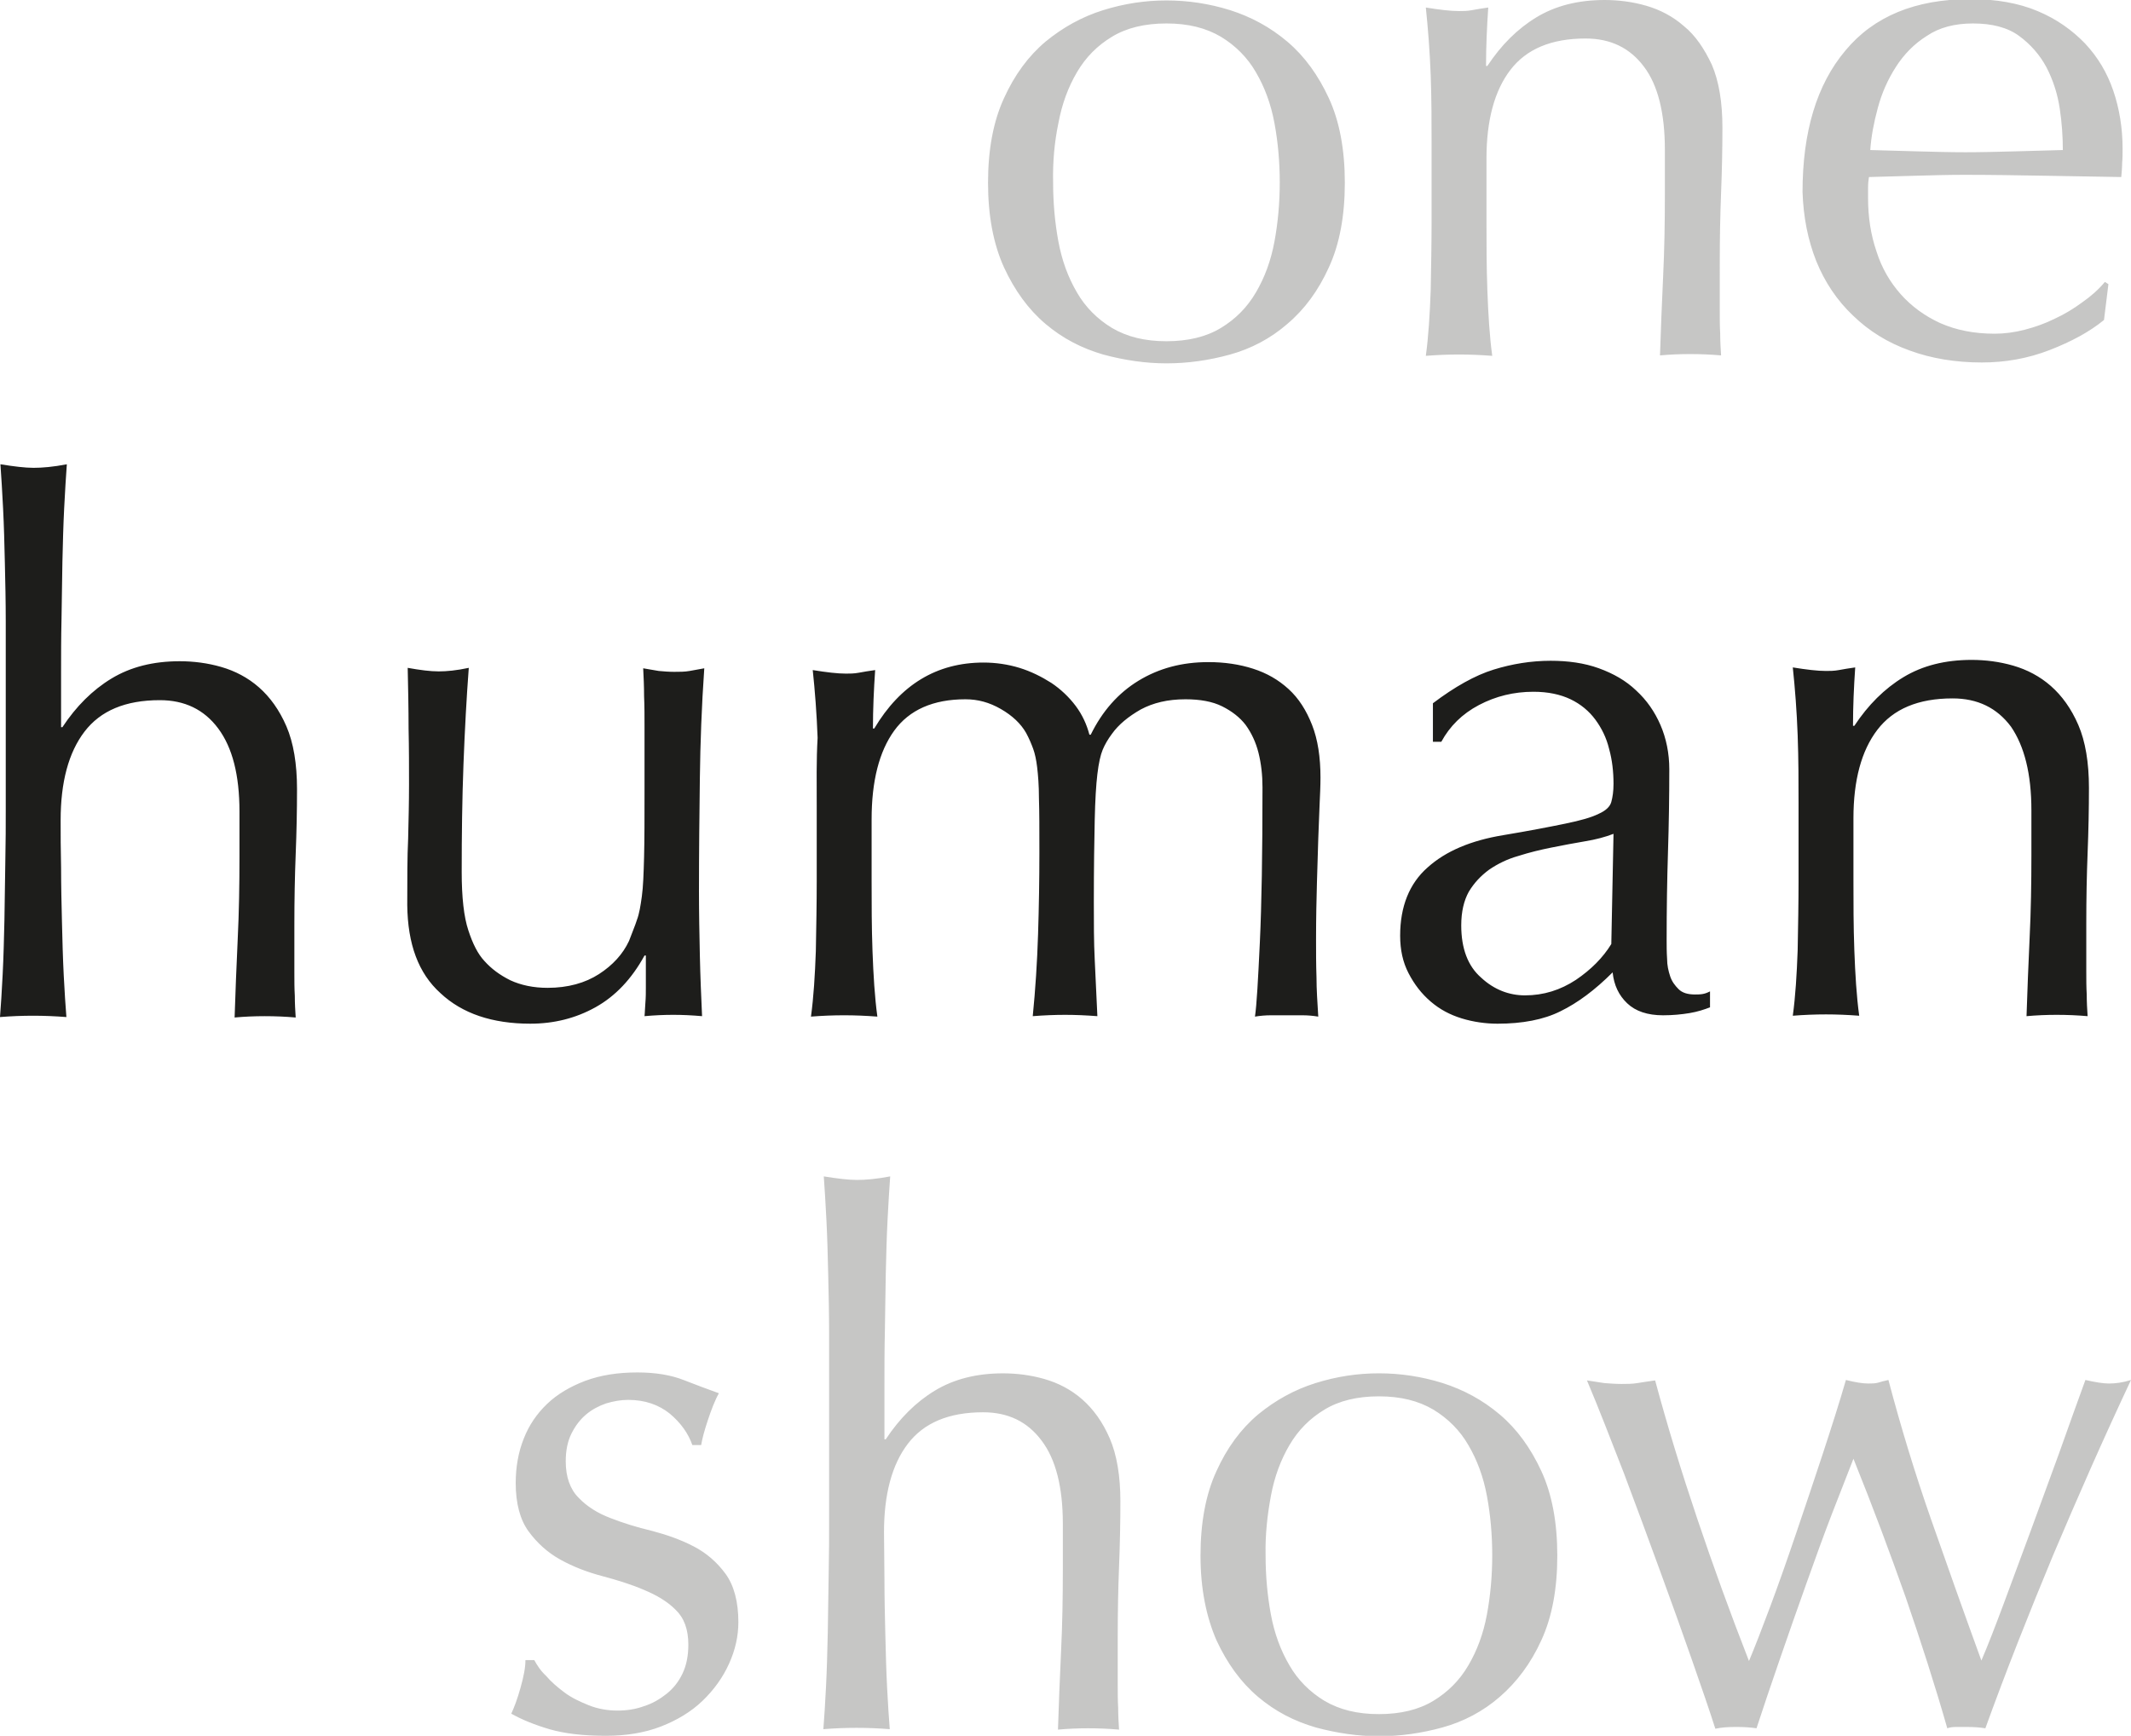 <?xml version="1.0" encoding="utf-8"?>
<!-- Generator: Adobe Illustrator 27.8.0, SVG Export Plug-In . SVG Version: 6.00 Build 0)  -->
<svg version="1.1" id="Ebene_1" xmlns="http://www.w3.org/2000/svg" xmlns:xlink="http://www.w3.org/1999/xlink" x="0px" y="0px"
	 width="481.4px" height="392.2px" viewBox="0 0 481.4 392.2" style="enable-background:new 0 0 481.4 392.2;" xml:space="preserve"
	>
<style type="text/css">
	.st0{fill:#C6C6C5;}
	.st1{fill:#1D1D1B;}
</style>
<g>
	<path class="st0" d="M392.2,390.2c1.8,0,3.3,0.1,4.6,0.3c1.5-4.6,3.3-9.9,5.3-15.7c2-5.8,4-11.5,6-17.1c2-5.6,3.9-10.9,5.8-15.8
		c1.9-4.9,3.5-9,4.8-12.3c4.4,10.9,8.3,21.4,11.8,31.3c3.4,9.9,6.6,19.8,9.4,29.6c0.5-0.2,1.2-0.3,2-0.3h2.3c1.7,0,3.1,0.1,4.3,0.3
		c4.7-13,9.9-26.1,15.3-39.1c5.5-13,11.3-26.2,17.6-39.6c-1.9,0.6-3.5,0.8-5,0.8c-1.3,0-3.1-0.3-5.3-0.8c-1.9,5.2-3.9,10.8-6,16.7
		c-2.2,6-4.3,11.8-6.4,17.5c-2.1,5.7-4.1,11.1-6,16.2c-1.9,5.1-3.6,9.5-5.1,13c-4-11-7.8-21.7-11.4-32c-3.6-10.3-6.8-20.8-9.6-31.4
		c-0.9,0.2-1.7,0.4-2.3,0.6c-0.7,0.2-1.4,0.2-2.3,0.2c-1.3,0-3-0.3-5-0.8c-1.5,5.2-3.3,10.8-5.3,16.9c-2,6.1-4,12-6,17.9
		c-2,5.9-3.9,11.3-5.8,16.4c-1.9,5.1-3.5,9.2-4.8,12.3c-4.3-11-8.2-21.8-11.7-32.2c-3.5-10.4-6.7-20.8-9.5-31.2
		c-1.4,0.2-2.8,0.4-4,0.6c-1.2,0.2-2.4,0.2-3.6,0.2c-1.3,0-2.6-0.1-3.9-0.2c-1.3-0.2-2.6-0.4-3.9-0.6c2.8,6.6,5.5,13.7,8.4,21.1
		c2.8,7.5,5.5,14.7,8.1,21.9c2.6,7.1,5,13.8,7.2,20.1c2.2,6.3,4,11.5,5.3,15.6C388.9,390.3,390.4,390.2,392.2,390.2 M274.8,370.6
		c2.4,5.2,5.5,9.5,9.4,12.8c3.9,3.3,8.2,5.5,13,6.9c4.8,1.3,9.6,2,14.3,2c4.9,0,9.7-0.7,14.4-2c4.7-1.3,9.1-3.6,12.9-6.9
		s7-7.5,9.4-12.8c2.4-5.2,3.6-11.6,3.6-19.1s-1.2-13.9-3.6-19.1c-2.4-5.2-5.5-9.5-9.4-12.8s-8.2-5.6-12.9-7.1
		c-4.8-1.5-9.6-2.2-14.4-2.2c-4.8,0-9.5,0.7-14.3,2.2c-4.8,1.5-9.1,3.9-13,7.1c-3.9,3.3-7,7.5-9.4,12.8c-2.4,5.2-3.6,11.6-3.6,19.1
		S272.5,365.3,274.8,370.6 M287.1,338c0.8-4.3,2.2-8.1,4.2-11.5c2-3.4,4.6-6,7.9-8c3.3-2,7.4-3,12.3-3c4.9,0,8.9,1,12.3,3
		c3.3,2,6,4.7,7.9,8c2,3.4,3.4,7.2,4.2,11.5c0.8,4.3,1.2,8.8,1.2,13.4c0,4.6-0.4,9.1-1.2,13.4c-0.8,4.3-2.2,8.1-4.2,11.5
		c-2,3.4-4.6,6-7.9,8c-3.3,2-7.4,3-12.3,3c-4.9,0-8.9-1-12.3-3c-3.3-2-6-4.7-7.9-8c-2-3.4-3.4-7.2-4.2-11.5
		c-0.8-4.3-1.2-8.8-1.2-13.4C285.8,346.8,286.3,342.3,287.1,338 M187.3,313.4v30c0,3.8,0,7.8-0.1,12.3c-0.1,4.4-0.1,8.8-0.2,13.1
		s-0.2,8.4-0.4,12.3c-0.2,3.9-0.4,7.1-0.6,9.6c2.5-0.2,5-0.3,7.5-0.3s4.9,0.1,7.5,0.3c-0.2-2.4-0.4-5.6-0.6-9.4
		c-0.2-3.9-0.3-7.9-0.4-12c-0.1-4.1-0.2-8.3-0.2-12.3s-0.1-7.7-0.1-10.8c0-8.6,1.8-15.3,5.4-20c3.6-4.7,9.2-7.1,17-7.1
		c5.6,0,10,2.1,13.2,6.4c3.2,4.2,4.8,10.5,4.8,18.8v10.1c0,6.4-0.1,12.6-0.4,18.7c-0.3,6.1-0.5,12-0.7,17.7c2.2-0.2,4.5-0.3,6.8-0.3
		c2.4,0,4.7,0.1,7,0.3c-0.1-1.5-0.2-3.2-0.2-4.9c-0.1-1.7-0.1-3.5-0.1-5.2v-10.8c0-5.6,0.1-11,0.3-16c0.2-5,0.3-9.9,0.3-14.7
		c0-5.7-0.8-10.5-2.4-14.2c-1.6-3.7-3.7-6.6-6.2-8.8c-2.5-2.2-5.4-3.7-8.5-4.6c-3.1-0.9-6.3-1.3-9.4-1.3c-6,0-11.1,1.3-15.4,3.9
		c-4.3,2.6-8,6.3-11.1,11h-0.3v-12.6c0-3.6,0-7.6,0.1-11.9c0.1-4.3,0.1-8.6,0.2-12.8c0.1-4.2,0.2-8.3,0.4-12.2
		c0.2-3.9,0.4-7.2,0.6-9.9c-3.1,0.6-5.6,0.8-7.5,0.8c-1.9,0-4.4-0.3-7.5-0.8c0.2,2.8,0.4,6.1,0.6,10c0.2,3.9,0.3,8,0.4,12.3
		c0.1,4.3,0.2,8.7,0.2,13.1C187.3,305.5,187.3,309.6,187.3,313.4 M120.7,375.1h-2c0,1.7-0.4,3.7-1.1,6.2c-0.7,2.5-1.4,4.4-2.1,5.9
		c2.3,1.3,5.2,2.5,8.6,3.5c3.4,1,7.7,1.5,12.8,1.5c4.6,0,8.8-0.7,12.4-2.1c3.6-1.4,6.8-3.3,9.4-5.8c2.6-2.5,4.6-5.3,6-8.4
		c1.4-3.1,2.1-6.2,2.1-9.4c0-4.6-1-8.3-2.9-10.9c-1.9-2.6-4.3-4.7-7.2-6.2c-2.9-1.5-6-2.6-9.4-3.5c-3.4-0.8-6.6-1.8-9.4-2.9
		c-2.9-1.1-5.3-2.6-7.2-4.6c-1.9-1.9-2.9-4.7-2.9-8.2c0-2.4,0.4-4.5,1.3-6.3c0.9-1.8,2-3.2,3.3-4.3c1.3-1.1,2.8-1.9,4.5-2.5
		c1.7-0.5,3.3-0.8,5-0.8c3.8,0,6.9,1.1,9.4,3.1c2.5,2.1,4.2,4.5,5.1,7.1h2c0.2-1.3,0.7-3.2,1.5-5.6c0.8-2.4,1.6-4.5,2.5-6.1
		c-2.5-0.9-5.2-1.9-8-3c-2.8-1.1-6.3-1.7-10.4-1.7c-4.4,0-8.3,0.6-11.8,1.9c-3.4,1.3-6.3,3-8.6,5.2c-2.3,2.2-4.1,4.8-5.3,7.9
		c-1.2,3-1.8,6.4-1.8,10c0,4.6,1,8.3,2.9,10.9c1.9,2.6,4.3,4.8,7.2,6.4c2.9,1.6,6,2.8,9.4,3.7c3.4,0.9,6.6,1.9,9.4,3.1
		c2.9,1.2,5.3,2.6,7.2,4.5c1.9,1.8,2.9,4.4,2.9,7.9c0,2.4-0.4,4.6-1.3,6.5c-0.9,1.9-2.1,3.4-3.6,4.6c-1.5,1.2-3.2,2.2-5.1,2.8
		c-1.9,0.7-3.9,1-6,1c-2.3,0-4.5-0.4-6.5-1.2c-2-0.8-3.9-1.7-5.5-2.9c-1.6-1.2-3-2.4-4.1-3.7C122.1,377.5,121.3,376.2,120.7,375.1"
		/>
	<path class="st1" d="M458.9,183.1v10.1c0,6.4-0.1,12.6-0.4,18.7c-0.3,6.1-0.5,12-0.7,17.7c2.2-0.2,4.5-0.3,6.8-0.3
		c2.4,0,4.7,0.1,7,0.3c-0.1-1.5-0.2-3.2-0.2-4.9c-0.1-1.7-0.1-3.4-0.1-5.2v-10.8c0-5.6,0.1-11,0.3-16c0.2-5,0.3-9.9,0.3-14.7
		c0-5.7-0.8-10.5-2.4-14.2c-1.6-3.7-3.7-6.6-6.2-8.8c-2.5-2.2-5.4-3.7-8.5-4.6c-3.1-0.9-6.3-1.3-9.4-1.3c-6,0-11.1,1.3-15.4,3.9
		c-4.3,2.6-8,6.3-11.1,11h-0.3c0-4.4,0.2-8.8,0.5-13.2c-1.4,0.2-2.7,0.4-3.7,0.6c-1.1,0.2-2,0.2-2.9,0.2c-1.9,0-4.4-0.3-7.5-0.8
		c0.5,4.7,0.9,9.9,1.1,15.3c0.2,5.5,0.2,10.7,0.2,15.7v17.2c0,5-0.1,10.2-0.2,15.7c-0.2,5.5-0.5,10.4-1.1,14.8
		c2.5-0.2,5-0.3,7.5-0.3c2.4,0,4.9,0.1,7.5,0.3c-0.6-4.4-0.9-9.4-1.1-14.8c-0.2-5.5-0.2-10.7-0.2-15.7v-14.1c0-8.6,1.8-15.3,5.4-20
		c3.6-4.7,9.2-7.1,17-7.1c5.6,0,10,2.1,13.2,6.4C457.3,168.6,458.9,174.8,458.9,183.1 M323.8,167.6h1.8c1.9-3.5,4.7-6.3,8.5-8.3
		c3.8-2,7.9-3,12.3-3c3.3,0,6.1,0.6,8.4,1.7s4.2,2.7,5.6,4.6c1.4,1.9,2.5,4.1,3.1,6.6c0.7,2.5,1,5.2,1,7.9c0,1.7-0.2,3-0.5,4.1
		c-0.3,1.1-1.3,2-2.9,2.7c-1.6,0.8-4.1,1.5-7.5,2.2c-3.4,0.7-8,1.6-14,2.6c-7.3,1.2-13,3.6-17.1,7.3c-4.1,3.6-6.2,8.8-6.2,15.4
		c0,3.2,0.6,6,1.9,8.5c1.3,2.5,2.9,4.6,5,6.4s4.4,3,7,3.8c2.6,0.8,5.4,1.2,8.1,1.2c5.6,0,10.4-0.9,14.2-2.8
		c3.9-1.9,7.8-4.8,11.8-8.8c0.3,2.9,1.4,5.2,3.3,7c1.9,1.8,4.6,2.7,8.1,2.7c2.2,0,4.2-0.2,6-0.5c1.8-0.3,3.3-0.8,4.6-1.3V224
		c-0.6,0.3-1.1,0.5-1.7,0.6c-0.6,0.1-1.2,0.1-1.7,0.1c-1.7,0-2.9-0.4-3.7-1.2c-0.8-0.8-1.5-1.7-1.9-2.9c-0.4-1.2-0.7-2.5-0.7-4
		c-0.1-1.5-0.1-2.9-0.1-4.2c0-7,0.1-13.5,0.3-19.8c0.2-6.2,0.3-12.5,0.3-18.8c0-3.6-0.7-7-2-10c-1.3-3-3.1-5.6-5.5-7.8
		c-2.3-2.2-5.1-3.8-8.4-5c-3.3-1.2-7-1.7-10.9-1.7c-4.4,0-8.7,0.7-12.9,2c-4.2,1.3-8.8,3.9-13.7,7.6V167.6z M364,213.3
		c-1.9,3.1-4.6,5.8-8,8.1c-3.5,2.3-7.3,3.5-11.5,3.5c-3.6,0-7-1.3-9.9-4c-3-2.6-4.5-6.6-4.5-11.8c0-3.1,0.6-5.6,1.7-7.6
		c1.2-2,2.7-3.6,4.6-5c1.9-1.3,4.1-2.4,6.6-3.1c2.5-0.8,5-1.4,7.5-1.9c2.5-0.5,5.1-1,7.5-1.4c2.5-0.4,4.7-1,6.5-1.7L364,213.3z
		 M184.5,182v17.2c0,5-0.1,10.2-0.2,15.7c-0.2,5.5-0.5,10.4-1.1,14.8c2.5-0.2,5-0.3,7.5-0.3c2.4,0,4.9,0.1,7.5,0.3
		c-0.6-4.4-0.9-9.4-1.1-14.8c-0.2-5.5-0.2-10.7-0.2-15.7v-14.1c0-8.6,1.7-15.3,5.1-20c3.4-4.7,8.8-7.1,16.1-7.1c2.8,0,5.4,0.7,8,2.2
		c2.6,1.5,4.5,3.3,5.7,5.4c0.7,1.3,1.2,2.5,1.6,3.6c0.4,1.1,0.7,2.5,0.9,4.2c0.2,1.7,0.4,4,0.4,7c0.1,2.9,0.1,7,0.1,12.2
		c0,6.1-0.1,12.3-0.3,18.5c-0.2,6.3-0.6,12.5-1.2,18.5c2.5-0.2,5-0.3,7.3-0.3s4.7,0.1,7.3,0.3c-0.2-4.6-0.4-8.9-0.6-12.8
		c-0.2-3.9-0.2-8.3-0.2-13c0-7.8,0.1-14,0.2-18.5c0.1-4.5,0.3-7.9,0.6-10.4c0.3-2.5,0.7-4.3,1.2-5.5c0.5-1.2,1.2-2.4,2.1-3.6
		c1.5-2.1,3.7-3.9,6.5-5.5c2.8-1.5,6.1-2.3,10.1-2.3c3.3,0,6.1,0.5,8.3,1.6c2.2,1.1,4,2.5,5.3,4.2c1.3,1.8,2.3,3.9,2.9,6.3
		c0.6,2.4,0.9,5,0.9,7.8c0,15-0.2,26.7-0.6,35.1c-0.4,8.4-0.7,14-1.1,16.7c1.2-0.2,2.4-0.3,3.6-0.3h3.6h3.5c1.2,0,2.4,0.1,3.6,0.3
		c-0.2-3.2-0.4-6.2-0.4-8.9c-0.1-2.8-0.1-5.6-0.1-8.6c0-4.9,0.1-9.1,0.2-12.8c0.1-3.7,0.2-7,0.3-9.9c0.1-2.9,0.2-5.5,0.3-7.7
		c0.1-2.2,0.2-4.2,0.2-6.1c0-4.6-0.6-8.6-1.9-11.9c-1.3-3.3-3-6-5.3-8.1c-2.3-2.1-4.9-3.6-8-4.6c-3.1-1-6.5-1.5-10.1-1.5
		c-6,0-11.2,1.4-15.8,4.2c-4.6,2.8-8.2,6.9-10.8,12.2h-0.3c-0.6-2.3-1.6-4.5-3.1-6.5c-1.5-2-3.4-3.8-5.5-5.2
		c-2.2-1.4-4.6-2.6-7.2-3.4c-2.6-0.8-5.4-1.2-8.1-1.2c-10.6,0-18.8,5-24.7,14.9h-0.3c0-4.4,0.2-8.8,0.5-13.2
		c-1.4,0.2-2.7,0.4-3.7,0.6c-1.1,0.2-2,0.2-2.9,0.2c-1.9,0-4.4-0.3-7.5-0.8c0.5,4.7,0.9,9.9,1.1,15.3
		C184.4,171.8,184.5,177,184.5,182 M99.5,224.4c4.9,4.6,11.7,6.9,20.3,6.9c5.3,0,10.2-1.2,14.7-3.7c4.5-2.5,8.2-6.4,11.1-11.7h0.3
		v7.1c0,1.2,0,2.4-0.1,3.5c-0.1,1.1-0.1,2.2-0.2,3.1c2.2-0.2,4.4-0.3,6.5-0.3c2.1,0,4.2,0.1,6.5,0.3c-0.2-4.4-0.4-9-0.5-13.7
		c-0.1-4.7-0.2-9.6-0.2-14.6c0-8.9,0.1-17.4,0.2-25.4c0.1-8,0.4-16.3,1-24.9c-1.1,0.2-2.2,0.4-3.3,0.6c-1.1,0.2-2.3,0.2-3.5,0.2
		c-1.2,0-2.4-0.1-3.5-0.2c-1.1-0.2-2.3-0.4-3.5-0.6c0.1,2,0.2,4.1,0.2,6.3c0.1,2.2,0.1,4.5,0.1,7v13.9c0,6.5,0,11.6-0.1,15.4
		c-0.1,3.8-0.2,6.7-0.5,8.9c-0.3,2.2-0.6,4-1.1,5.3c-0.4,1.3-1.1,2.9-1.8,4.8c-1.4,3-3.7,5.5-6.8,7.5c-3.1,2-7,3.1-11.6,3.1
		c-3.2,0-6-0.6-8.4-1.7c-2.4-1.2-4.3-2.6-5.9-4.4c-1.4-1.5-2.6-3.8-3.6-6.9c-1-3-1.5-7.4-1.5-13.2c0-8.3,0.1-16.4,0.4-24.3
		c0.3-7.9,0.7-15.2,1.2-21.8c-2.8,0.6-5,0.8-6.8,0.8c-1.9,0-4.2-0.3-7-0.8c0.1,4.6,0.2,9.2,0.2,13.7c0.1,4.5,0.1,8.7,0.1,12.6
		c0,4.1-0.1,8.2-0.2,12.3c-0.2,4.1-0.2,9.1-0.2,15C92.1,213.3,94.5,219.9,99.5,224.4 M1.3,152.5v30c0,3.8,0,7.8-0.1,12.3
		c-0.1,4.4-0.1,8.8-0.2,13.1c-0.1,4.3-0.2,8.4-0.4,12.3c-0.2,3.9-0.4,7.1-0.6,9.6c2.5-0.2,5-0.3,7.5-0.3c2.4,0,4.9,0.1,7.5,0.3
		c-0.2-2.4-0.4-5.6-0.6-9.4c-0.2-3.9-0.3-7.9-0.4-12c-0.1-4.1-0.2-8.3-0.2-12.3c-0.1-4.1-0.1-7.7-0.1-10.8c0-8.6,1.8-15.3,5.4-20
		c3.6-4.7,9.2-7.1,17-7.1c5.6,0,10,2.1,13.2,6.4c3.2,4.3,4.8,10.5,4.8,18.8v10.1c0,6.4-0.1,12.6-0.4,18.7c-0.3,6.1-0.5,12-0.7,17.7
		c2.2-0.2,4.5-0.3,6.8-0.3c2.4,0,4.7,0.1,7,0.3c-0.1-1.5-0.2-3.2-0.2-4.9c-0.1-1.7-0.1-3.4-0.1-5.2v-10.8c0-5.6,0.1-11,0.3-16
		s0.3-9.9,0.3-14.7c0-5.7-0.8-10.5-2.4-14.2c-1.6-3.7-3.7-6.6-6.2-8.8c-2.5-2.2-5.4-3.7-8.5-4.6c-3.1-0.9-6.3-1.3-9.4-1.3
		c-6,0-11.1,1.3-15.4,3.9c-4.3,2.6-8,6.3-11.1,11h-0.3v-12.6c0-3.6,0-7.6,0.1-11.9c0.1-4.3,0.1-8.6,0.2-12.8
		c0.1-4.2,0.2-8.3,0.4-12.2c0.2-3.9,0.4-7.2,0.6-9.9c-3.1,0.6-5.6,0.8-7.5,0.8c-1.9,0-4.4-0.3-7.5-0.8c0.2,2.8,0.4,6.1,0.6,10
		c0.2,3.9,0.3,8,0.4,12.3c0.1,4.3,0.2,8.7,0.2,13.1C1.3,144.6,1.3,148.7,1.3,152.5"/>
	<path class="st0" d="M410.3,59c1.9,4.7,4.7,8.9,8.3,12.3c3.6,3.5,7.8,6.1,12.8,7.9c4.9,1.8,10.4,2.7,16.3,2.7
		c5.3,0,10.4-0.9,15.3-2.8c4.9-1.9,9-4.1,12.3-6.8l1-8.1l-0.8-0.5c-1.4,1.7-3.1,3.2-5.1,4.6c-1.9,1.4-4,2.7-6.2,3.7
		c-2.2,1.1-4.5,1.9-6.8,2.5c-2.3,0.6-4.6,0.9-6.8,0.9c-4.6,0-8.7-0.8-12.3-2.4c-3.5-1.6-6.5-3.8-8.9-6.5c-2.4-2.7-4.3-5.9-5.5-9.7
		c-1.3-3.8-1.9-7.8-1.9-12.1v-2.2c0-1.1,0.1-1.9,0.2-2.5c3.6-0.1,7.3-0.2,10.8-0.3c3.6-0.1,7.2-0.2,10.8-0.2c6,0,11.9,0.1,17.7,0.2
		c5.8,0.1,11.8,0.2,17.7,0.3c0.1-1.1,0.2-2.2,0.2-3.2c0.1-1,0.1-2.1,0.1-3.2c0-4.6-0.7-9-2.1-13.1c-1.4-4.1-3.5-7.6-6.4-10.7
		c-2.9-3-6.4-5.5-10.7-7.3c-4.3-1.8-9.3-2.7-15.2-2.7c-12.4,0-21.8,3.9-28.2,11.6c-6.5,7.7-9.7,18.4-9.7,32
		C407.4,49.1,408.4,54.2,410.3,59 M456.1,8.1c2.6,1.9,4.7,4.3,6.2,7.1c1.5,2.9,2.5,6,3,9.3c0.5,3.3,0.7,6.5,0.7,9.4
		c-3.5,0.1-7.2,0.2-10.9,0.3c-3.8,0.1-7.5,0.2-11.1,0.2c-3.5,0-7.1-0.1-10.8-0.2c-3.7-0.1-7.3-0.2-10.7-0.3c0.2-3,0.8-6.2,1.7-9.5
		c0.9-3.4,2.3-6.5,4.1-9.3c1.8-2.8,4.1-5.2,7-7c2.8-1.9,6.3-2.8,10.4-2.8C450,5.3,453.5,6.2,456.1,8.1 M376.1,33.8v10.1
		c0,6.4-0.1,12.6-0.4,18.7c-0.3,6.1-0.5,12-0.7,17.7c2.2-0.2,4.5-0.3,6.8-0.3c2.4,0,4.7,0.1,7,0.3c-0.1-1.5-0.2-3.2-0.2-4.9
		c-0.1-1.7-0.1-3.5-0.1-5.2V59.5c0-5.6,0.1-11,0.3-16c0.2-5,0.3-9.9,0.3-14.7c0-5.7-0.8-10.5-2.4-14.2C385,11,383,8,380.4,5.9
		c-2.5-2.2-5.4-3.7-8.5-4.6c-3.1-0.9-6.3-1.3-9.4-1.3c-6,0-11.1,1.3-15.4,3.9c-4.3,2.6-8,6.3-11.1,11h-0.3c0-4.4,0.2-8.8,0.5-13.2
		c-1.4,0.2-2.7,0.4-3.7,0.6c-1.1,0.2-2,0.2-2.9,0.2c-1.9,0-4.4-0.3-7.5-0.8c0.5,4.8,0.9,9.9,1.1,15.3c0.2,5.5,0.2,10.7,0.2,15.7
		v17.2c0,5-0.1,10.2-0.2,15.7c-0.2,5.5-0.5,10.4-1.1,14.8c2.5-0.2,5-0.3,7.5-0.3c2.4,0,4.9,0.1,7.5,0.3c-0.6-4.4-0.9-9.4-1.1-14.8
		c-0.2-5.5-0.2-10.7-0.2-15.7V35.8c0-8.6,1.8-15.3,5.4-20c3.6-4.7,9.2-7.1,17-7.1c5.6,0,10,2.1,13.2,6.4
		C374.5,19.2,376.1,25.5,376.1,33.8 M226.8,60.4c2.4,5.2,5.5,9.5,9.4,12.8c3.9,3.3,8.2,5.5,13,6.9c4.8,1.3,9.6,2,14.3,2
		c4.9,0,9.7-0.7,14.4-2c4.7-1.3,9.1-3.6,12.9-6.9c3.9-3.3,7-7.5,9.4-12.8c2.4-5.2,3.6-11.6,3.6-19.1c0-7.5-1.2-13.9-3.6-19.1
		c-2.4-5.2-5.5-9.5-9.4-12.8c-3.9-3.3-8.2-5.6-12.9-7.1c-4.8-1.5-9.6-2.2-14.4-2.2c-4.8,0-9.5,0.7-14.3,2.2c-4.8,1.5-9.1,3.9-13,7.1
		c-3.9,3.3-7,7.5-9.4,12.8c-2.4,5.2-3.6,11.6-3.6,19.1C223.2,48.7,224.4,55.1,226.8,60.4 M239.1,27.8c0.8-4.3,2.2-8.1,4.2-11.5
		c2-3.4,4.6-6,7.9-8c3.3-2,7.4-3,12.3-3c4.9,0,8.9,1,12.3,3c3.3,2,6,4.7,7.9,8c2,3.4,3.4,7.2,4.2,11.5c0.8,4.3,1.2,8.8,1.2,13.4
		c0,4.6-0.4,9.1-1.2,13.4c-0.8,4.3-2.2,8.1-4.2,11.5c-2,3.4-4.6,6-7.9,8c-3.3,2-7.4,3-12.3,3c-4.9,0-8.9-1-12.3-3
		c-3.3-2-6-4.7-7.9-8c-2-3.4-3.4-7.2-4.2-11.5c-0.8-4.3-1.2-8.8-1.2-13.4C237.8,36.6,238.2,32.1,239.1,27.8"/>
</g>
</svg>
